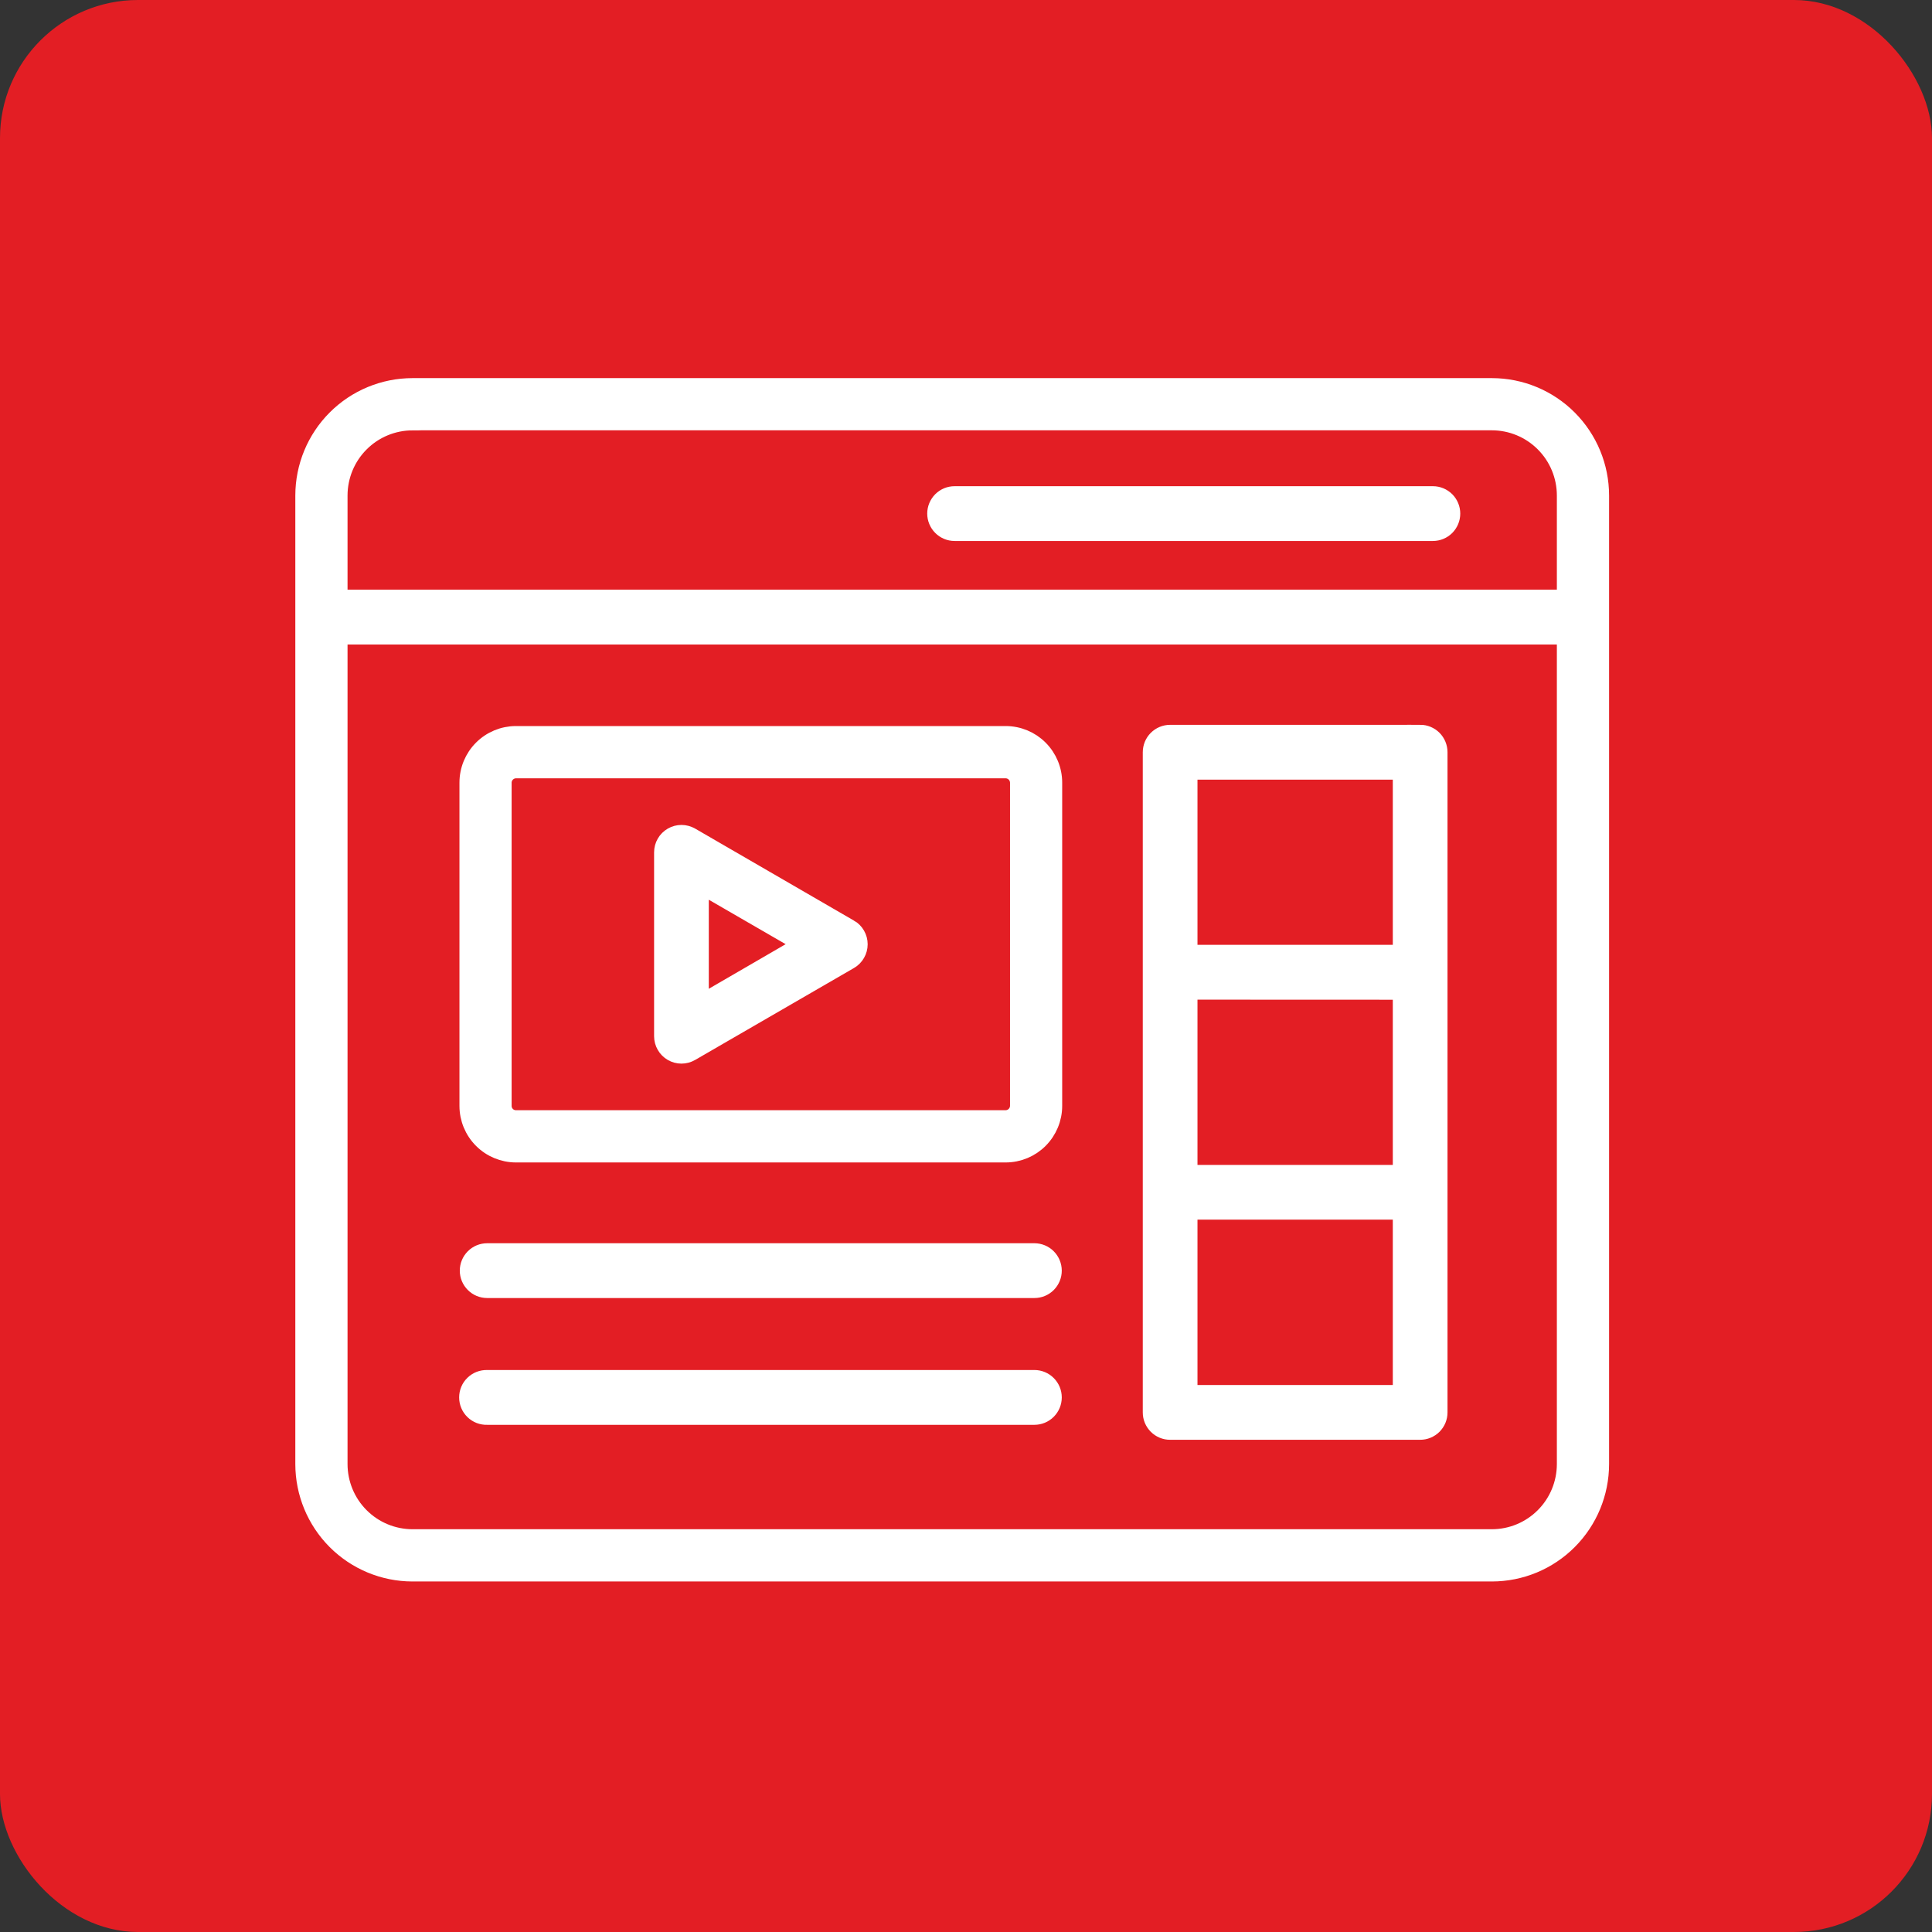 <svg width="70" height="70" viewBox="0 0 70 70" fill="none" xmlns="http://www.w3.org/2000/svg">
<rect x="0" y="0" width="70" height="70" fill="#333333" stroke="none"/>
<rect width="70" height="70" rx="5" fill="#E31E24"/>
<path d="M54.055 14H14.945C13.899 14.001 12.896 14.417 12.157 15.158C11.417 15.899 11.001 16.904 11 17.953V53.047C11.001 54.095 11.417 55.1 12.156 55.841C12.895 56.582 13.898 56.999 14.943 57H54.055C55.101 56.999 56.104 56.583 56.843 55.842C57.583 55.101 57.999 54.096 58 53.047V17.953C57.999 16.904 57.583 15.899 56.843 15.158C56.104 14.417 55.101 14.001 54.055 14ZM14.945 15.291H54.055C54.759 15.292 55.433 15.572 55.93 16.071C56.428 16.57 56.707 17.245 56.708 17.951V21.664H12.292V17.953C12.293 17.247 12.572 16.571 13.07 16.073C13.567 15.574 14.241 15.294 14.945 15.293V15.291ZM54.055 55.707H14.945C14.241 55.706 13.567 55.426 13.07 54.927C12.572 54.429 12.293 53.753 12.292 53.047V23.052H56.708V53.047C56.707 53.753 56.428 54.429 55.93 54.927C55.433 55.426 54.759 55.706 54.055 55.707ZM33.895 18.608C33.895 18.517 33.913 18.427 33.948 18.343C33.983 18.259 34.034 18.183 34.098 18.118C34.162 18.054 34.239 18.003 34.322 17.968C34.406 17.933 34.496 17.916 34.587 17.916H51.917C52.1 17.916 52.276 17.989 52.406 18.119C52.535 18.248 52.608 18.425 52.608 18.608C52.608 18.792 52.535 18.968 52.406 19.098C52.276 19.228 52.1 19.301 51.917 19.301H34.587C34.496 19.301 34.406 19.283 34.322 19.248C34.239 19.213 34.162 19.163 34.098 19.098C34.034 19.034 33.983 18.957 33.948 18.873C33.913 18.789 33.895 18.699 33.895 18.608ZM36.439 26.606H18.692C18.23 26.607 17.786 26.791 17.459 27.119C17.131 27.447 16.947 27.892 16.947 28.356V40.068C16.947 40.532 17.131 40.977 17.459 41.305C17.786 41.633 18.23 41.817 18.692 41.818H36.439C36.902 41.817 37.346 41.633 37.673 41.305C38 40.977 38.185 40.532 38.185 40.068V28.356C38.185 27.892 38 27.447 37.673 27.119C37.346 26.791 36.902 26.607 36.439 26.606ZM36.895 40.068C36.893 40.189 36.845 40.304 36.76 40.389C36.675 40.474 36.56 40.523 36.439 40.525H18.692C18.572 40.525 18.456 40.477 18.37 40.391C18.285 40.305 18.237 40.189 18.237 40.068V28.356C18.238 28.235 18.287 28.12 18.372 28.035C18.457 27.95 18.572 27.901 18.692 27.9H36.439C36.56 27.901 36.675 27.95 36.76 28.035C36.845 28.12 36.893 28.235 36.895 28.356V40.068ZM30.789 33.614L25.036 30.281C24.93 30.221 24.811 30.189 24.69 30.189C24.569 30.189 24.45 30.221 24.345 30.282C24.24 30.343 24.152 30.43 24.092 30.535C24.031 30.64 23.999 30.76 23.999 30.881V37.544C23.999 37.666 24.031 37.785 24.092 37.89C24.152 37.996 24.24 38.083 24.345 38.144C24.45 38.205 24.569 38.237 24.69 38.237C24.811 38.237 24.93 38.205 25.036 38.144L30.791 34.813C30.897 34.752 30.984 34.664 31.044 34.559C31.105 34.454 31.137 34.334 31.137 34.212C31.137 34.091 31.105 33.971 31.044 33.866C30.984 33.761 30.897 33.673 30.791 33.612L30.789 33.614ZM25.381 36.346V32.079L29.064 34.209L25.381 36.346ZM51.456 26.562H42.396C42.213 26.562 42.037 26.635 41.907 26.765C41.777 26.895 41.705 27.072 41.705 27.256V51.174C41.705 51.265 41.722 51.355 41.757 51.439C41.792 51.523 41.843 51.599 41.907 51.664C41.971 51.728 42.047 51.779 42.131 51.814C42.215 51.849 42.305 51.867 42.396 51.866H51.455C51.545 51.867 51.635 51.849 51.719 51.814C51.803 51.779 51.88 51.728 51.944 51.664C52.008 51.599 52.059 51.523 52.094 51.439C52.128 51.355 52.146 51.265 52.146 51.174V27.254C52.146 27.07 52.073 26.893 51.944 26.763C51.814 26.633 51.638 26.56 51.455 26.56L51.456 26.562ZM50.764 27.949V34.532H43.087V27.949H50.764ZM50.764 35.922V42.507H43.087V35.919L50.764 35.922ZM43.087 50.481V43.89H50.764V50.481H43.087ZM38.17 46.036C38.17 46.127 38.153 46.217 38.118 46.301C38.083 46.385 38.033 46.462 37.969 46.526C37.905 46.591 37.828 46.642 37.745 46.677C37.661 46.712 37.571 46.73 37.48 46.73H17.65C17.467 46.73 17.291 46.657 17.162 46.527C17.032 46.398 16.959 46.221 16.959 46.038C16.959 45.854 17.032 45.678 17.162 45.548C17.291 45.418 17.467 45.345 17.65 45.345H37.48C37.663 45.346 37.838 45.418 37.967 45.548C38.096 45.677 38.169 45.853 38.17 46.036ZM38.17 50.631C38.17 50.815 38.097 50.991 37.967 51.121C37.838 51.251 37.662 51.324 37.478 51.324H17.648C17.556 51.327 17.463 51.311 17.377 51.278C17.291 51.244 17.212 51.194 17.146 51.129C17.079 51.064 17.026 50.987 16.99 50.901C16.954 50.816 16.936 50.724 16.936 50.631C16.936 50.539 16.954 50.447 16.99 50.361C17.026 50.276 17.079 50.198 17.146 50.134C17.212 50.069 17.291 50.019 17.377 49.985C17.463 49.952 17.556 49.936 17.648 49.938H37.478C37.662 49.938 37.837 50.011 37.967 50.141C38.097 50.271 38.17 50.447 38.17 50.631Z" fill="white" stroke="white" stroke-width="0.6"/>
</svg>
